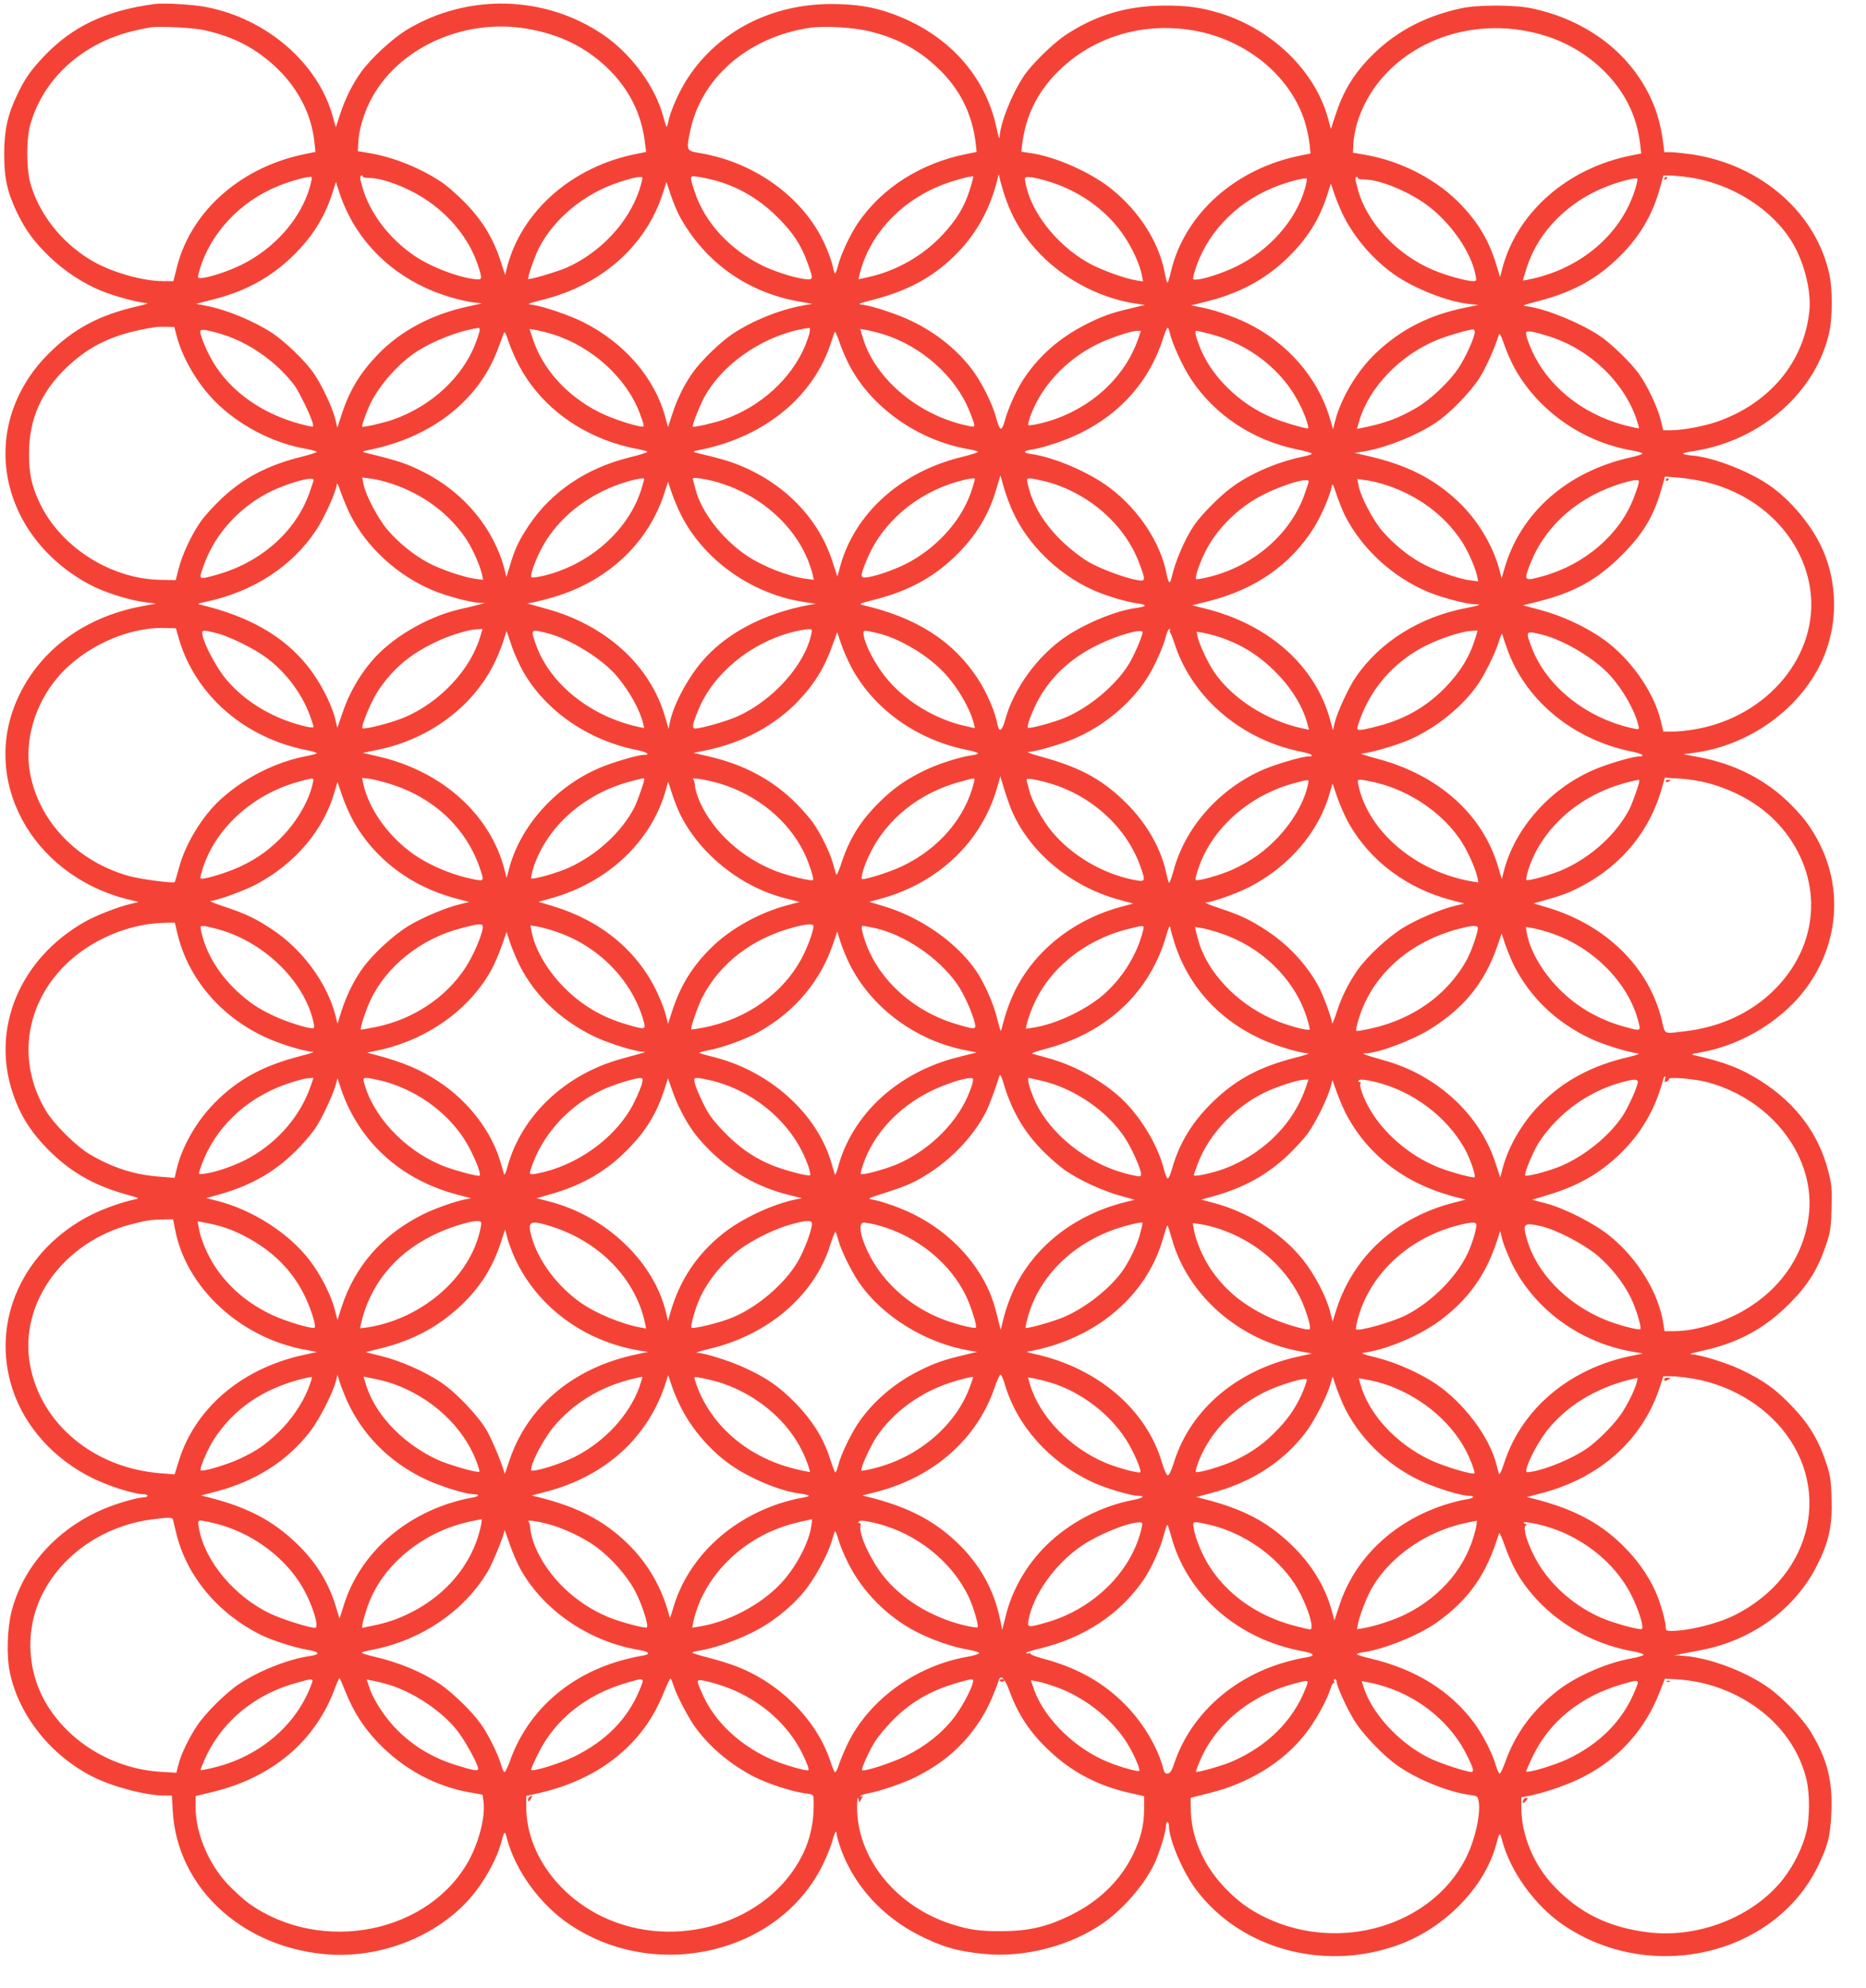 <?xml version="1.0" standalone="no"?>
<!DOCTYPE svg PUBLIC "-//W3C//DTD SVG 20010904//EN"
 "http://www.w3.org/TR/2001/REC-SVG-20010904/DTD/svg10.dtd">
<svg version="1.0" xmlns="http://www.w3.org/2000/svg"
 width="1202pt" height="1280pt" viewBox="0 0 1202 1280"
 preserveAspectRatio="xMidYMid meet">
<g transform="translate(0,1280) scale(0.1,-0.1)"
fill="#f44336" stroke="none">
<path d="M995 12774 c-314 -42 -529 -144 -712 -337 -86 -91 -123 -143 -173
-249 -62 -129 -83 -229 -83 -383 0 -153 20 -242 83 -374 55 -114 111 -190 212
-287 92 -88 211 -167 327 -215 82 -34 246 -79 295 -80 18 0 -3 -8 -54 -20
-251 -56 -423 -149 -585 -314 -278 -283 -347 -675 -180 -1020 99 -205 280
-379 499 -481 91 -41 230 -82 316 -92 l65 -8 -91 -17 c-364 -68 -650 -276
-793 -578 -254 -532 76 -1149 698 -1308 l74 -18 -54 -13 c-74 -17 -221 -74
-288 -112 -422 -237 -612 -688 -467 -1111 47 -138 114 -244 221 -353 142 -145
295 -234 501 -292 95 -26 96 -27 58 -35 -71 -14 -198 -59 -274 -97 -443 -223
-653 -687 -509 -1125 80 -242 267 -449 514 -571 106 -52 270 -104 328 -104 15
0 27 -4 27 -10 0 -5 -10 -10 -23 -10 -40 0 -171 -38 -257 -74 -303 -128 -522
-372 -596 -662 -28 -113 -33 -286 -10 -394 59 -276 264 -533 534 -669 129 -65
343 -121 462 -121 l47 0 6 -102 c28 -482 432 -864 969 -918 378 -38 774 127
988 411 70 94 131 209 155 295 25 92 26 92 41 36 54 -205 213 -424 402 -551
557 -376 1352 -189 1632 384 27 55 54 123 61 150 14 58 29 81 29 44 1 -13 15
-63 33 -110 87 -227 264 -419 495 -537 150 -76 252 -106 426 -122 259 -25 560
55 769 204 127 91 252 235 320 371 32 65 77 208 77 246 0 16 5 29 10 29 6 0
10 -12 10 -26 0 -88 91 -301 178 -414 298 -392 857 -532 1339 -336 279 114
516 365 588 622 25 92 26 92 41 36 52 -199 208 -416 388 -541 561 -387 1364
-205 1646 374 65 134 81 195 87 351 8 199 -26 335 -128 506 -53 91 -187 231
-285 298 -157 109 -401 196 -563 201 l-36 1 40 9 c22 4 85 16 140 27 325 64
598 264 739 543 78 154 100 257 94 437 -4 124 -8 146 -40 240 -49 142 -115
247 -223 357 -104 107 -177 158 -320 227 -96 45 -263 97 -324 99 -14 0 12 9
59 19 242 51 415 144 580 310 113 114 178 216 228 362 33 96 36 113 40 248 3
130 1 155 -22 243 -62 240 -210 436 -436 579 -131 82 -231 120 -425 164 -26 6
-20 8 42 19 277 49 550 222 700 445 186 275 209 611 63 900 -51 99 -95 160
-182 248 -158 160 -363 265 -598 308 l-95 18 85 12 c372 55 707 316 830 646
77 209 72 443 -14 648 -68 160 -209 331 -355 430 -133 89 -347 172 -480 186
-91 9 -91 16 -1 30 434 66 793 383 875 773 19 92 19 269 0 360 -84 398 -438
709 -885 777 -52 7 -114 14 -137 14 l-42 0 -6 48 c-21 172 -67 298 -156 432
-150 224 -397 384 -691 446 -112 24 -352 24 -459 0 -241 -53 -433 -158 -590
-322 -107 -112 -170 -220 -219 -372 l-27 -82 -18 66 c-82 304 -356 572 -690
677 -126 39 -218 52 -370 51 -239 -2 -437 -62 -630 -189 -85 -57 -218 -187
-271 -266 -79 -119 -153 -307 -155 -394 0 -16 -9 9 -19 58 -72 343 -317 611
-677 740 -119 43 -233 61 -388 61 -384 0 -723 -173 -921 -471 -56 -83 -116
-217 -129 -286 -4 -21 -9 -36 -12 -33 -2 2 -11 30 -20 63 -50 193 -207 407
-389 530 -373 253 -866 267 -1257 35 -94 -55 -240 -190 -301 -276 -58 -81
-103 -173 -136 -274 l-27 -82 -18 65 c-94 347 -426 635 -819 710 -81 16 -275
27 -331 19z m320 -168 c189 -41 335 -117 469 -245 138 -133 222 -298 241 -473
l7 -66 -58 -12 c-418 -81 -744 -367 -835 -732 l-22 -88 -66 0 c-135 0 -341 60
-465 135 -195 117 -340 305 -393 505 -23 90 -23 273 0 360 80 297 331 528 658
609 46 11 100 22 119 25 66 8 275 -2 345 -18z m2081 9 c208 -36 372 -116 513
-249 142 -136 224 -297 246 -488 l7 -56 -58 -12 c-416 -80 -744 -368 -838
-731 l-12 -50 -33 101 c-47 141 -117 254 -226 366 -49 50 -117 109 -150 131
-136 91 -307 160 -464 187 l-76 13 3 59 c3 71 33 176 74 259 171 342 600 541
1014 470z m2215 -19 c171 -43 307 -117 428 -232 142 -133 224 -296 246 -486
l6 -56 -58 -12 c-296 -57 -550 -217 -705 -444 -50 -72 -111 -203 -129 -273 -7
-29 -16 -53 -20 -53 -3 0 -9 17 -13 38 -3 20 -21 73 -39 117 -127 314 -448
557 -816 619 -90 15 -91 16 -66 139 70 343 368 604 763 667 99 16 295 4 403
-24z m2045 13 c351 -49 651 -285 748 -589 13 -41 27 -105 31 -142 l7 -66 -58
-12 c-423 -82 -753 -376 -841 -747 -9 -40 -19 -73 -23 -73 -3 0 -11 30 -18 67
-37 194 -163 392 -342 536 -137 110 -366 211 -531 233 l-50 7 6 51 c22 174 91
319 212 447 218 228 532 334 859 288z m2149 -4 c202 -33 373 -116 514 -249
143 -137 224 -296 246 -483 l7 -61 -59 -12 c-415 -80 -743 -368 -837 -733
l-13 -51 -23 75 c-46 153 -111 266 -222 384 -154 165 -388 288 -627 329 l-76
13 3 59 c1 32 12 90 23 129 126 419 585 678 1064 600z m-3338 -1050 c54 -168
132 -292 259 -416 159 -154 382 -264 594 -294 l55 -8 -90 -22 c-132 -31 -189
-52 -295 -106 -170 -87 -305 -207 -402 -358 -47 -75 -97 -188 -118 -268 -6
-24 -16 -43 -23 -43 -7 0 -21 32 -31 73 -23 88 -95 231 -158 313 -94 122 -222
226 -373 301 -87 44 -252 100 -322 110 -43 6 -42 6 64 34 233 60 401 155 549
310 123 130 206 285 250 469 7 31 8 32 12 10 2 -14 15 -61 29 -105z m-4472 38
c-59 -203 -227 -393 -440 -498 -87 -43 -217 -85 -262 -85 -22 0 -22 0 -7 53
68 233 257 436 500 537 91 38 218 71 222 59 2 -5 -4 -34 -13 -66z m342 70 c-3
-5 18 -8 47 -9 60 -1 163 -33 261 -82 204 -101 365 -278 431 -472 34 -103 34
-104 -27 -96 -112 15 -277 80 -379 149 -161 109 -285 271 -334 436 -19 64 -20
81 -5 81 5 0 8 -3 6 -7z m1780 -90 c-71 -208 -248 -397 -464 -495 -59 -26
-243 -81 -251 -74 -6 6 42 145 68 196 97 192 295 355 520 428 95 31 144 40
148 27 1 -6 -8 -43 -21 -82z m467 71 c157 -38 300 -119 421 -239 102 -101 153
-177 196 -295 41 -112 40 -114 -22 -106 -69 9 -201 52 -274 89 -207 104 -365
276 -429 469 -35 104 -35 108 12 101 20 -2 63 -11 96 -19z m1663 -66 c-35
-110 -86 -194 -176 -290 -125 -134 -295 -231 -473 -271 l-68 -15 6 27 c65 273
289 503 584 599 70 23 143 41 149 36 2 -2 -8 -41 -22 -86z m4629 81 c274 -38
538 -203 668 -418 78 -128 125 -316 111 -445 -35 -330 -259 -596 -600 -713
-84 -28 -218 -53 -289 -53 l-52 0 -17 69 c-23 86 -84 216 -141 296 -53 73
-181 197 -256 246 -125 82 -340 170 -457 186 -43 6 -42 6 64 34 238 61 403
156 556 319 111 117 186 251 229 407 l23 83 42 0 c23 0 77 -5 119 -11z m-4146
-20 c214 -59 401 -191 514 -363 55 -83 99 -182 112 -250 l7 -38 -44 7 c-75 12
-234 70 -311 114 -203 116 -369 327 -402 514 -7 36 -6 37 21 37 16 0 62 -9
103 -21z m1675 -56 c-59 -203 -227 -393 -440 -498 -87 -43 -217 -85 -262 -85
-22 0 -22 0 -7 53 68 233 257 436 500 537 91 38 218 71 222 59 2 -5 -4 -34
-13 -66z m342 70 c-3 -5 18 -8 47 -9 94 -1 271 -73 391 -159 156 -112 292
-306 320 -457 7 -36 6 -38 -17 -38 -40 0 -171 36 -252 70 -238 99 -435 310
-491 527 -18 68 -18 73 -4 73 5 0 8 -3 6 -7z m1780 -90 c-93 -275 -341 -486
-654 -557 -35 -8 -63 -13 -63 -11 0 2 9 34 21 71 85 277 327 493 644 574 52
13 71 15 73 6 1 -7 -8 -44 -21 -83z m-8282 -145 c130 -257 366 -447 659 -532
49 -15 114 -29 145 -33 l56 -6 -85 -19 c-239 -51 -438 -157 -587 -311 -114
-119 -182 -231 -232 -385 l-28 -85 -13 54 c-17 73 -90 227 -144 303 -54 76
-181 198 -261 251 -121 79 -296 152 -431 177 l-61 12 106 27 c208 52 369 139
512 276 127 122 208 249 260 410 l23 72 22 -69 c12 -38 38 -102 59 -142z
m2137 -18 c165 -294 439 -487 776 -543 l75 -13 -67 -12 c-149 -28 -317 -96
-446 -181 -75 -49 -203 -173 -255 -246 -57 -80 -103 -172 -135 -273 l-27 -82
-18 66 c-68 252 -264 478 -530 611 -88 44 -252 100 -322 110 -43 6 -42 6 66
34 378 95 663 348 771 686 l23 71 29 -87 c16 -47 43 -111 60 -141z m4275 5
c71 -140 190 -278 324 -372 129 -91 343 -175 483 -190 l59 -6 -86 -18 c-229
-46 -414 -140 -574 -292 -121 -115 -226 -291 -264 -442 l-12 -49 -17 59 c-77
271 -278 502 -545 629 -86 41 -210 83 -291 98 l-61 12 107 27 c205 52 369 140
509 274 129 124 210 251 261 412 l23 71 24 -71 c14 -40 40 -103 60 -142z
m-7520 -764 c36 -142 133 -309 246 -423 151 -154 376 -272 590 -308 37 -7 67
-15 67 -19 0 -4 -46 -19 -102 -33 -213 -53 -368 -134 -510 -267 -49 -46 -109
-112 -133 -146 -59 -82 -120 -213 -144 -305 l-19 -75 -98 2 c-325 5 -653 217
-784 507 -48 105 -63 180 -63 306 0 220 77 397 244 556 154 146 310 217 569
258 14 2 47 3 74 2 l49 -1 14 -54z m1953 34 c0 -8 -11 -44 -25 -81 -83 -221
-287 -410 -535 -496 -59 -21 -191 -51 -197 -45 -5 6 32 108 57 157 58 114 173
244 280 317 112 76 282 143 413 162 4 1 7 -6 7 -14z m2125 -17 c-4 -18 -17
-55 -28 -83 -91 -215 -288 -394 -527 -477 -59 -21 -191 -51 -197 -45 -6 6 33
109 65 173 117 232 404 426 685 463 5 1 5 -14 2 -31z m2320 0 c16 -71 84 -219
137 -299 156 -235 404 -397 691 -454 48 -10 87 -21 87 -26 0 -4 -26 -13 -57
-19 -166 -34 -342 -110 -462 -200 -76 -56 -193 -175 -238 -240 -61 -90 -124
-236 -147 -342 -10 -43 -20 -33 -32 30 -39 199 -179 411 -366 552 -133 100
-356 196 -505 217 -53 7 -55 19 -5 27 84 13 222 59 318 106 263 128 448 338
535 608 12 39 26 72 30 72 4 0 11 -15 14 -32z m-6105 -10 c175 -53 353 -179
466 -328 30 -40 108 -201 118 -243 6 -26 5 -27 -21 -21 -264 57 -481 197 -607
391 -45 69 -96 186 -96 219 0 18 37 13 140 -18z m2130 0 c250 -77 475 -280
560 -506 35 -95 35 -93 -2 -86 -72 14 -197 58 -268 95 -200 104 -351 270 -415
459 l-24 72 42 -7 c23 -4 71 -16 107 -27z m2130 0 c246 -76 467 -273 555 -495
41 -104 41 -104 3 -97 -319 61 -607 297 -689 566 l-18 60 42 -7 c23 -4 71 -16
107 -27z m3810 15 c-1 -35 -58 -162 -104 -231 -58 -88 -181 -205 -271 -257
-116 -68 -204 -100 -352 -130 l-32 -6 15 53 c65 218 268 426 507 522 65 26
197 64 225 65 6 1 12 -7 12 -16z m-6157 -216 c123 -232 337 -407 605 -497 48
-16 117 -34 155 -40 37 -7 67 -15 67 -19 0 -4 -50 -20 -112 -35 -281 -69 -507
-222 -653 -441 -62 -93 -89 -150 -120 -255 l-23 -75 -11 45 c-67 264 -261 499
-521 630 -110 56 -168 75 -375 125 -27 7 -24 9 35 21 393 82 691 316 814 639
19 50 37 99 41 110 5 15 13 0 31 -55 14 -41 44 -110 67 -153z m2128 2 c142
-272 441 -483 763 -540 36 -6 66 -14 66 -18 0 -4 -50 -20 -112 -35 -388 -96
-683 -363 -776 -702 l-18 -66 -33 101 c-93 284 -321 512 -627 627 -54 20 -102
34 -249 69 -27 7 -24 9 35 21 413 86 724 345 835 694 10 30 20 59 22 63 3 5
16 -24 30 -65 13 -40 42 -107 64 -149z m1860 168 c-89 -258 -323 -464 -613
-539 -48 -12 -90 -19 -94 -15 -4 4 5 38 20 76 71 181 226 346 416 441 76 39
223 89 262 90 l27 0 -18 -53z m461 34 c256 -66 471 -234 581 -456 33 -65 60
-145 53 -152 -6 -7 -159 38 -231 68 -213 88 -398 271 -470 464 -26 69 -31 95
-17 95 5 0 43 -9 84 -19z m2178 -14 c262 -79 487 -290 571 -534 10 -31 18 -58
16 -60 -2 -2 -38 6 -80 16 -237 61 -432 196 -555 384 -45 69 -92 178 -92 214
0 17 41 11 140 -20z m-216 -203 c151 -276 440 -480 759 -534 37 -7 67 -16 67
-20 0 -4 -35 -16 -77 -25 -409 -91 -711 -358 -813 -719 l-17 -59 -17 64 c-43
154 -140 313 -261 428 -159 151 -335 239 -590 297 l-80 18 50 8 c145 22 348
102 477 189 90 61 217 191 277 284 42 66 97 187 126 280 4 14 14 -3 34 -62 15
-44 45 -112 65 -149z m-3229 -930 c96 -210 287 -397 508 -499 84 -39 217 -79
295 -90 64 -8 60 -20 -9 -29 -127 -17 -319 -95 -451 -183 -182 -122 -338 -335
-393 -537 -20 -73 -39 -85 -50 -29 -14 78 -68 204 -125 291 -158 244 -398 398
-745 477 -26 6 -13 11 81 35 210 53 372 140 513 275 136 131 221 269 271 443
l24 82 23 -81 c13 -45 39 -115 58 -155z m-3999 181 c198 -67 360 -186 472
-348 42 -60 94 -176 107 -236 l7 -34 -53 7 c-72 10 -218 59 -299 102 -89 46
-193 130 -263 212 -62 73 -140 220 -155 293 l-9 45 59 -8 c33 -4 93 -19 134
-33z m2132 -1 c251 -83 457 -269 547 -491 12 -32 26 -73 30 -92 l7 -34 -52 7
c-113 15 -277 80 -380 149 -158 107 -292 280 -330 427 -6 25 -13 52 -16 61 -4
14 3 15 56 7 34 -4 96 -19 138 -34z m6341 10 c355 -90 616 -363 662 -690 58
-417 -271 -817 -740 -899 -46 -8 -111 -15 -145 -15 l-61 0 -18 73 c-42 170
-170 362 -327 490 -112 90 -281 174 -440 218 l-119 32 107 27 c228 58 375 141
532 299 139 140 204 251 256 435 l19 68 90 -7 c49 -4 132 -18 184 -31z m-8979
16 c0 -5 -13 -45 -29 -89 -92 -252 -320 -448 -608 -525 -105 -28 -103 -29 -74
55 77 226 261 417 491 510 117 47 220 70 220 49z m2130 7 c0 -2 -7 -28 -16
-58 -80 -268 -332 -494 -633 -566 -39 -9 -74 -13 -78 -9 -13 13 39 146 89 227
113 183 305 323 533 390 55 16 105 24 105 16z m2130 0 c0 -2 -7 -28 -16 -58
-56 -187 -202 -362 -399 -474 -77 -43 -201 -89 -274 -101 -52 -8 -53 1 -8 111
97 238 317 428 584 504 62 18 113 26 113 18z m453 -16 c277 -71 516 -280 607
-531 41 -109 40 -113 -12 -105 -75 12 -234 70 -314 116 -43 24 -115 80 -162
124 -123 115 -201 243 -231 376 -8 36 -7 39 13 39 13 0 57 -9 99 -19z m2203
-26 c198 -67 360 -186 472 -348 42 -60 94 -176 107 -236 l7 -34 -53 7 c-79 10
-237 67 -321 115 -89 51 -175 123 -246 205 -58 68 -136 216 -150 287 l-9 45
59 -8 c33 -4 93 -19 134 -33z m-506 25 c0 -5 -13 -45 -29 -89 -91 -250 -323
-451 -603 -523 -48 -12 -90 -20 -93 -16 -10 9 21 100 60 178 66 132 189 260
326 340 128 75 339 144 339 110z m2124 -17 c-4 -16 -18 -57 -32 -93 -90 -232
-315 -425 -582 -499 -125 -35 -127 -33 -80 86 98 245 315 432 595 514 33 10
70 18 83 18 19 1 22 -3 16 -26z m-8298 -196 c105 -210 305 -393 533 -488 85
-36 246 -79 300 -80 l36 -1 -30 -8 c-16 -5 -79 -20 -140 -34 -210 -50 -438
-186 -564 -336 -81 -97 -142 -205 -181 -319 l-37 -107 -16 66 c-26 98 -99 236
-175 331 -154 193 -376 320 -687 395 -27 6 -25 8 33 20 302 64 553 227 707
459 55 82 134 258 135 300 0 11 12 -13 25 -53 14 -40 41 -105 61 -145z m2131
-2 c150 -296 466 -517 808 -563 l60 -9 -40 -7 c-298 -55 -546 -187 -700 -373
-95 -115 -180 -279 -201 -388 l-7 -39 -23 79 c-95 331 -381 591 -766 696
l-122 34 45 8 c24 5 82 20 129 34 346 103 608 349 710 670 l23 71 24 -71 c14
-40 40 -103 60 -142z m4277 -5 c109 -214 308 -396 535 -491 87 -36 248 -79
299 -79 53 0 35 -8 -56 -25 -297 -57 -556 -219 -711 -448 -44 -65 -116 -220
-132 -285 l-13 -53 -18 67 c-95 347 -394 613 -801 715 l-88 22 108 27 c300 76
529 236 676 472 47 75 102 201 114 260 6 30 8 28 33 -48 15 -43 39 -104 54
-134z m-7514 -785 c105 -367 422 -646 828 -725 34 -7 62 -15 62 -19 0 -4 -30
-12 -67 -19 -195 -37 -397 -138 -550 -277 -119 -107 -232 -292 -272 -449 -12
-44 -23 -82 -26 -85 -10 -9 -218 18 -294 39 -333 93 -581 351 -638 665 -37
205 30 438 176 611 163 194 446 326 685 321 l79 -2 17 -60z m1944 8 c-62 -212
-257 -422 -485 -520 -77 -34 -263 -82 -274 -71 -11 11 54 168 97 235 94 144
207 240 371 318 98 47 218 83 274 84 l31 1 -14 -47z m2133 19 c-40 -199 -245
-430 -476 -534 -64 -30 -234 -78 -272 -78 -24 0 -20 24 20 121 96 232 332 428
603 499 40 10 86 19 102 19 26 1 28 -1 23 -27z m2310 21 c-4 -3 -3 -11 2 -17
4 -6 16 -36 26 -66 111 -351 434 -626 823 -701 60 -11 84 -29 40 -29 -39 0
-199 -47 -284 -82 -285 -121 -511 -373 -585 -656 -13 -45 -25 -79 -29 -75 -4
4 -12 35 -19 68 -31 145 -118 302 -238 426 -157 162 -303 245 -558 315 -68 18
-107 33 -90 33 43 1 199 46 284 81 193 79 370 225 480 394 47 74 104 200 122
272 6 24 16 44 22 44 6 0 7 -3 4 -7z m-6143 -19 c85 -21 248 -102 327 -162
124 -94 225 -230 275 -368 13 -36 24 -69 24 -73 0 -5 -19 -5 -42 0 -203 44
-397 157 -519 303 -61 71 -142 222 -154 284 -8 38 -2 39 89 16z m1975 -246
c147 -257 422 -446 739 -508 61 -12 84 -30 40 -30 -39 0 -199 -47 -284 -83
-286 -121 -516 -378 -587 -658 l-14 -52 -12 49 c-90 358 -401 639 -815 734
l-99 23 93 19 c342 69 631 289 765 581 18 40 41 97 50 128 l18 57 32 -93 c17
-52 51 -126 74 -167z m155 246 c149 -37 358 -167 452 -280 83 -100 146 -215
168 -306 l6 -26 -58 13 c-302 72 -557 282 -642 531 -33 94 -31 95 74 68z
m2125 1 c136 -32 308 -131 417 -240 93 -92 183 -243 208 -347 l6 -26 -63 14
c-200 45 -395 166 -517 320 -63 80 -124 195 -135 257 -8 43 -8 43 84 22z
m1711 5 c0 -23 -53 -148 -87 -203 -82 -136 -252 -279 -411 -347 -71 -30 -232
-74 -241 -65 -8 9 21 90 60 166 82 158 215 283 394 369 127 62 285 106 285 80z
m2144 -37 c-37 -122 -98 -221 -200 -325 -121 -122 -259 -200 -433 -244 -120
-31 -134 -31 -126 -1 64 210 199 382 391 494 103 61 273 120 351 122 l31 1
-14 -47z m-4021 -187 c145 -272 425 -472 755 -536 34 -7 62 -16 62 -20 0 -4
-19 -10 -42 -13 -75 -10 -218 -56 -302 -97 -120 -58 -201 -115 -292 -205 -122
-121 -193 -235 -245 -395 -15 -47 -30 -78 -33 -70 -2 8 -12 42 -21 74 -20 71
-80 192 -129 261 -20 28 -68 83 -108 123 -149 150 -335 250 -562 302 l-99 23
84 17 c236 49 442 160 595 321 102 108 168 216 219 362 l28 77 24 -72 c13 -40
43 -108 66 -152z m2371 193 c149 -50 259 -120 371 -234 101 -104 172 -222 200
-337 l7 -26 -44 9 c-229 50 -448 190 -567 362 -39 58 -97 180 -106 226 l-7 34
42 -7 c23 -4 70 -16 104 -27z m1862 -97 c124 -324 429 -569 802 -642 61 -12
84 -30 40 -30 -39 0 -199 -47 -284 -83 -286 -120 -516 -378 -587 -656 l-13
-51 -23 77 c-99 339 -383 593 -778 698 -70 18 -116 34 -102 34 52 2 221 51
309 89 163 72 323 198 426 336 51 68 123 212 151 301 10 34 19 51 21 40 2 -11
19 -62 38 -113z m218 112 c143 -36 341 -155 438 -263 84 -93 160 -227 182
-322 6 -27 6 -27 -37 -18 -301 66 -558 272 -652 524 -40 104 -38 106 69 79z
m-3425 -1113 c113 -281 385 -510 709 -596 l82 -22 -78 -21 c-306 -82 -560
-284 -687 -547 -24 -49 -53 -126 -64 -169 -12 -44 -22 -81 -24 -83 -2 -2 -13
36 -25 84 -23 94 -81 223 -133 301 -126 184 -358 347 -597 418 l-93 28 78 21
c367 101 645 366 744 708 l23 79 22 -74 c12 -40 32 -97 43 -127z m-4494 157
c-22 -104 -92 -230 -183 -329 -83 -89 -165 -151 -276 -204 -88 -43 -252 -92
-264 -80 -4 3 5 38 18 76 88 259 330 472 623 549 93 25 90 25 82 -12z m498 -5
c282 -88 489 -283 578 -542 27 -78 26 -83 -18 -76 -151 26 -320 97 -433 183
-150 114 -264 279 -299 432 l-9 42 50 -6 c27 -4 87 -19 131 -33z m1637 29 c0
-17 -43 -138 -62 -177 -80 -158 -240 -307 -421 -390 -74 -34 -235 -80 -245
-70 -3 3 3 31 12 63 84 266 327 483 630 562 84 22 86 23 86 12z m495 -29 c236
-74 432 -235 533 -439 31 -62 67 -172 59 -180 -9 -9 -162 28 -237 57 -219 84
-403 251 -491 444 -16 36 -31 83 -32 103 -1 20 -6 41 -12 45 -18 15 99 -5 180
-30z m1629 10 c-56 -228 -224 -425 -459 -538 -72 -35 -225 -85 -260 -85 -14 0
7 76 41 148 109 236 325 410 599 482 90 24 86 25 79 -7z m481 -4 c275 -78 504
-287 592 -540 34 -97 33 -99 -52 -82 -198 41 -394 158 -520 310 -61 74 -127
194 -145 263 -6 25 -13 53 -16 62 -4 14 1 16 33 12 21 -3 70 -14 108 -25z
m4260 -4 c209 -60 373 -167 489 -318 241 -316 212 -723 -73 -1008 -150 -150
-351 -243 -583 -269 -133 -16 -122 -21 -142 67 -81 343 -357 616 -737 730
l-90 27 78 22 c111 31 157 49 243 95 253 136 431 357 506 628 l18 64 101 -6
c62 -4 134 -16 190 -32z m-2590 -7 c-23 -109 -93 -232 -193 -339 -82 -87 -172
-152 -287 -205 -77 -36 -233 -80 -243 -69 -4 3 5 38 18 76 88 259 330 472 624
549 92 24 89 25 81 -12z m444 12 c218 -53 431 -200 545 -378 44 -68 91 -176
103 -232 l6 -31 -39 6 c-361 61 -666 317 -733 616 -8 36 -7 39 13 39 11 0 59
-9 105 -20z m1691 12 c0 -17 -43 -138 -62 -177 -80 -158 -240 -307 -421 -390
-74 -34 -235 -80 -245 -70 -3 3 3 31 12 63 84 266 326 483 631 563 82 21 85
22 85 11z m-8281 -264 c139 -243 374 -418 660 -493 l84 -22 -54 -13 c-93 -21
-251 -88 -339 -142 -97 -59 -233 -185 -295 -273 -58 -81 -103 -174 -135 -273
l-26 -83 -13 53 c-54 209 -212 424 -406 553 -109 72 -169 101 -304 146 -64 21
-106 38 -95 39 39 0 223 68 301 110 247 133 429 349 498 592 l19 64 31 -92
c18 -51 51 -125 74 -166z m2106 42 c130 -255 392 -462 673 -533 l93 -24 -83
-22 c-177 -47 -364 -151 -487 -273 -121 -119 -199 -245 -251 -407 l-27 -83
-13 53 c-7 30 -32 96 -56 148 -126 269 -362 464 -675 558 l-90 27 78 22 c371
102 655 372 744 707 l13 45 26 -81 c15 -45 39 -107 55 -137z m4304 -52 c139
-243 374 -418 660 -493 l84 -22 -54 -13 c-93 -21 -251 -88 -339 -142 -97 -59
-233 -185 -295 -273 -57 -81 -103 -173 -136 -275 -15 -47 -28 -77 -28 -68 -2
32 -60 190 -92 246 -77 137 -191 259 -324 347 -109 72 -169 101 -304 146 -64
21 -106 38 -94 39 39 0 204 59 286 102 252 131 442 353 512 600 l19 64 31 -92
c18 -51 51 -125 74 -166z m-7546 -709 c68 -283 270 -525 552 -660 99 -48 262
-98 320 -100 17 0 -19 -13 -80 -28 -239 -61 -403 -150 -553 -302 -116 -117
-211 -283 -244 -426 l-13 -56 -90 7 c-161 11 -301 54 -451 141 -92 53 -239
199 -292 290 -181 308 -132 672 125 929 166 166 415 272 649 275 l60 1 17 -71z
m1967 44 c0 -44 -62 -189 -113 -265 -128 -193 -337 -331 -576 -380 -51 -10
-95 -18 -96 -16 -7 8 30 122 61 188 104 221 327 398 584 464 116 31 140 32
140 9z m2130 4 c0 -31 -35 -127 -71 -197 -120 -233 -358 -402 -638 -456 -41
-8 -76 -13 -78 -11 -7 7 40 143 69 202 112 222 324 385 591 455 87 23 127 25
127 7z m2327 -112 c87 -268 274 -479 538 -606 99 -48 262 -98 320 -100 17 0
-19 -13 -80 -28 -227 -58 -377 -137 -522 -275 -139 -132 -225 -271 -273 -440
-9 -33 -21 -61 -27 -63 -6 -2 -18 27 -27 64 -40 160 -165 360 -295 471 -129
111 -297 200 -461 243 -41 11 -82 23 -90 25 -8 3 26 16 76 29 398 101 680 363
786 730 15 54 24 72 26 55 2 -14 15 -61 29 -105z m-6175 96 c300 -77 566 -332
627 -600 8 -35 7 -41 -8 -41 -35 0 -170 43 -248 80 -102 48 -161 88 -242 164
-119 114 -196 245 -226 384 -8 39 -6 39 97 13z m2195 -21 c267 -90 483 -310
557 -567 18 -64 18 -65 -108 -28 -166 48 -304 132 -421 257 -98 104 -171 234
-191 342 l-7 38 44 -7 c24 -4 81 -19 126 -35z m2044 26 c192 -41 412 -189 532
-358 39 -54 89 -161 111 -235 18 -64 18 -65 -108 -28 -280 81 -508 287 -593
535 -23 68 -28 100 -15 100 4 0 37 -7 73 -14z m1733 -13 c-37 -157 -137 -316
-262 -422 -118 -99 -307 -186 -446 -207 l-48 -7 7 34 c4 19 20 66 36 104 99
240 327 429 604 501 117 30 117 30 109 -3z m2156 13 c0 -30 -43 -154 -72 -206
-135 -242 -378 -404 -680 -454 -34 -6 -36 -5 -31 16 68 307 314 546 656 637
88 24 127 26 127 7z m-1653 -36 c259 -87 467 -290 547 -530 15 -45 25 -85 22
-88 -9 -9 -115 18 -196 49 -240 92 -443 289 -513 499 -8 25 -18 60 -22 79 l-7
33 43 -7 c24 -4 81 -19 126 -35z m2129 1 c268 -91 493 -319 557 -565 18 -67
19 -66 -93 -35 -170 47 -320 137 -436 262 -99 107 -170 234 -189 340 l-6 39
43 -7 c24 -4 79 -19 124 -34z m-6650 -204 c99 -198 270 -359 488 -463 88 -41
253 -93 306 -95 28 -1 30 0 -135 -45 -368 -101 -651 -371 -739 -706 -8 -29
-16 -46 -19 -38 -2 8 -12 42 -22 75 -57 199 -207 396 -400 522 -118 78 -231
126 -415 174 l-45 12 80 17 c309 68 579 261 719 514 19 34 49 103 67 154 l32
92 23 -70 c14 -39 40 -103 60 -143z m2128 3 c141 -277 418 -484 734 -549 l83
-17 -112 -28 c-395 -97 -691 -369 -783 -718 -8 -29 -16 -46 -19 -38 -2 8 -12
42 -22 75 -92 315 -395 588 -755 679 -49 12 -92 25 -95 28 -3 2 25 10 61 17
88 16 239 71 319 116 237 132 403 331 485 579 l23 69 22 -70 c12 -38 39 -102
59 -143z m4277 -3 c105 -208 272 -368 493 -473 81 -38 234 -86 306 -96 16 -2
-4 -10 -55 -22 -240 -55 -422 -153 -576 -308 -114 -116 -205 -272 -242 -418
l-13 -51 -33 100 c-102 310 -379 563 -721 656 -52 15 -104 30 -115 35 -18 8
-18 9 5 9 83 3 300 84 415 157 214 133 348 299 426 522 l32 92 23 -70 c14 -39
38 -99 55 -133z m-3282 -776 c51 -168 133 -306 255 -427 44 -44 109 -100 144
-123 92 -62 234 -127 344 -158 l97 -27 -67 -17 c-326 -83 -583 -287 -713 -564
-22 -47 -50 -125 -62 -172 l-21 -85 -22 88 c-30 123 -64 202 -129 300 -98 147
-239 270 -405 354 -81 41 -201 84 -265 96 -40 7 -39 8 75 44 149 48 195 69
295 134 150 98 284 244 358 391 20 40 64 160 83 223 6 22 12 13 33 -57z m4256
39 c-5 -15 -3 -18 9 -14 9 3 16 11 16 17 0 16 175 1 259 -23 416 -118 693
-492 641 -867 -31 -231 -161 -433 -367 -569 -144 -97 -349 -164 -499 -164
l-62 0 -7 47 c-30 199 -167 423 -348 568 -101 81 -289 176 -410 208 l-88 23
109 33 c185 56 322 134 450 255 143 136 234 291 288 494 2 6 6 12 9 12 4 0 4
-9 0 -20z m-8724 -43 c-65 -188 -205 -353 -389 -458 -80 -46 -209 -93 -286
-104 -47 -7 -48 -7 -41 16 73 237 254 432 498 536 78 32 174 61 209 62 l27 1
-18 -53z m251 -150 c137 -274 380 -465 693 -548 l89 -23 -39 -8 c-70 -14 -198
-60 -270 -96 -260 -129 -439 -333 -525 -598 l-26 -82 -18 68 c-23 92 -91 224
-162 317 -133 173 -364 322 -592 381 l-74 19 84 23 c217 61 372 153 519 306
36 38 80 91 98 117 42 61 116 218 132 278 l13 47 23 -70 c13 -38 37 -97 55
-131z m211 184 c211 -55 406 -191 523 -368 58 -87 123 -243 101 -243 -32 0
-186 43 -248 70 -239 101 -441 319 -495 535 -5 22 -3 25 18 25 14 0 59 -9 101
-19z m1673 -13 c-3 -18 -26 -75 -51 -125 -102 -207 -332 -385 -576 -447 -90
-22 -102 -21 -93 7 70 227 246 422 472 524 68 31 197 71 231 72 21 1 23 -2 17
-31z m246 -171 c51 -103 97 -168 172 -245 150 -155 327 -257 536 -307 l75 -19
-40 -8 c-153 -32 -349 -124 -472 -223 -164 -132 -274 -296 -333 -500 l-17 -60
-13 55 c-77 325 -382 617 -745 713 l-88 23 84 24 c217 61 377 156 520 308 107
112 173 224 219 369 l23 71 24 -69 c13 -39 37 -98 55 -132z m211 184 c245 -63
463 -235 572 -451 36 -71 61 -147 53 -156 -10 -10 -182 36 -259 70 -114 49
-207 116 -301 215 -67 70 -95 108 -131 183 -25 51 -48 108 -52 126 -6 29 -4
32 18 32 13 0 58 -9 100 -19z m1672 -13 c-4 -18 -20 -61 -35 -94 -82 -181
-257 -347 -455 -431 -73 -31 -221 -71 -230 -61 -3 2 4 30 15 62 67 196 225
367 435 471 88 43 207 83 253 84 21 1 23 -2 17 -31z m450 13 c211 -51 421
-197 533 -369 44 -68 102 -199 102 -230 0 -19 -2 -20 -67 -5 -274 61 -534 269
-627 500 -28 69 -41 123 -29 123 4 0 44 -9 88 -19z m1696 -44 c-77 -222 -251
-403 -486 -506 -81 -36 -235 -72 -235 -56 0 2 11 35 25 72 76 202 259 388 468
476 87 36 182 65 219 66 l27 1 -18 -53z m254 -157 c136 -268 378 -457 694
-542 l82 -21 -73 -19 c-372 -94 -647 -343 -758 -684 l-26 -82 -17 67 c-26 98
-99 237 -175 332 -137 171 -354 308 -583 367 l-71 19 84 23 c190 54 338 135
470 259 49 46 109 112 134 146 50 71 127 227 145 296 l12 46 27 -76 c15 -42
40 -101 55 -131z m208 191 c232 -60 443 -219 559 -421 38 -66 80 -190 65 -190
-33 0 -181 42 -247 71 -159 67 -308 189 -400 326 -53 78 -94 177 -87 205 3 10
1 16 -4 12 -5 -3 -9 0 -9 5 0 16 38 13 123 -8z m1677 3 c0 -27 -61 -164 -99
-220 -86 -129 -245 -257 -396 -321 -75 -32 -221 -70 -230 -61 -10 10 53 161
91 218 122 182 310 320 519 379 88 25 115 26 115 5z m-9422 -950 c71 -376 424
-700 840 -774 l74 -14 -99 -22 c-389 -88 -685 -341 -790 -676 l-28 -90 -90 7
c-430 33 -773 318 -842 700 -71 393 215 790 652 903 96 25 120 29 205 31 l65
1 13 -66z m364 -3 c219 -92 375 -231 467 -416 42 -84 79 -200 68 -212 -13 -12
-182 38 -276 82 -157 75 -277 177 -366 311 -47 71 -90 172 -103 240 l-9 51 76
-14 c42 -8 106 -27 143 -42z m1608 42 c0 -10 -6 -41 -14 -70 -79 -295 -383
-548 -721 -599 l-46 -6 6 28 c55 246 214 445 451 565 97 50 240 97 297 98 19
1 27 -4 27 -16z m2130 -4 c0 -39 -51 -174 -92 -243 -87 -147 -270 -301 -434
-364 -83 -32 -240 -69 -250 -60 -8 8 23 121 51 183 51 117 154 243 264 324 84
62 230 133 331 160 101 27 130 27 130 0z m-1678 -15 c311 -98 544 -339 603
-623 l7 -34 -38 7 c-119 22 -280 88 -379 156 -152 105 -278 272 -321 428 -28
101 -12 110 128 66z m2156 -8 c247 -84 449 -268 535 -486 30 -78 50 -150 43
-157 -9 -10 -151 27 -232 61 -239 98 -425 290 -499 514 -10 30 -14 64 -11 79
7 24 10 25 52 18 24 -3 75 -17 112 -29z m1652 28 c0 -3 -7 -34 -16 -68 -18
-71 -72 -182 -119 -246 -83 -112 -236 -232 -374 -290 -57 -25 -214 -70 -243
-70 -4 0 2 32 13 71 76 275 312 497 621 584 86 24 118 29 118 19z m493 -35
c229 -77 413 -231 517 -433 38 -73 78 -201 67 -213 -14 -13 -186 39 -282 86
-160 79 -271 173 -361 308 -46 70 -89 171 -102 239 l-9 50 55 -8 c30 -5 82
-18 115 -29z m1657 24 c0 -31 -27 -120 -54 -178 -70 -154 -236 -320 -401 -403
-90 -45 -305 -105 -320 -90 -3 2 2 30 10 62 75 286 316 516 630 603 102 27
135 29 135 6z m420 -8 c97 -23 272 -114 359 -187 89 -75 169 -177 216 -273 35
-72 71 -192 61 -202 -9 -9 -146 27 -226 60 -250 103 -445 304 -506 524 -27 97
-18 104 96 78z m-2382 -78 c101 -365 434 -657 831 -728 l73 -13 -99 -22 c-389
-88 -684 -340 -790 -676 -19 -59 -32 -88 -42 -86 -7 2 -23 37 -35 78 -99 345
-417 616 -826 704 -36 8 -54 15 -40 15 14 1 66 12 115 25 378 102 663 367 757
704 13 45 25 82 28 82 3 0 15 -37 28 -83z m-4229 -133 c128 -273 378 -479 683
-563 40 -11 95 -23 123 -27 l50 -7 -100 -22 c-393 -89 -683 -338 -796 -685
-16 -47 -28 -83 -29 -80 -3 36 -79 220 -116 283 -57 96 -197 243 -293 307
-102 69 -261 139 -379 168 l-107 27 105 26 c205 52 368 140 512 277 122 116
201 241 254 402 l28 85 14 -55 c7 -30 31 -92 51 -136z m2080 126 c17 -65 79
-194 132 -273 150 -221 433 -396 719 -443 l45 -7 -90 -22 c-126 -30 -187 -51
-286 -101 -157 -78 -298 -199 -391 -337 -49 -72 -112 -205 -128 -269 -7 -27
-15 -48 -19 -48 -3 0 -19 41 -35 91 -41 129 -114 245 -221 355 -105 106 -178
158 -319 224 -97 46 -263 99 -316 101 -14 0 20 11 75 24 379 88 678 342 781
664 16 50 32 91 35 91 3 0 11 -22 18 -50z m4335 -145 c141 -296 435 -515 775
-576 l74 -13 -69 -14 c-401 -80 -712 -341 -825 -692 -15 -47 -30 -78 -33 -70
-3 8 -10 35 -16 60 -46 180 -209 397 -390 520 -100 68 -259 139 -380 169 -105
26 -109 29 -72 34 150 24 353 112 480 207 179 133 294 294 363 506 l23 69 13
-55 c8 -30 34 -95 57 -145z m-7497 -897 c100 -218 273 -391 498 -499 99 -47
264 -99 318 -99 46 0 30 -17 -24 -24 -28 -4 -92 -21 -142 -37 -325 -108 -571
-344 -668 -640 l-32 -100 -22 73 c-47 158 -129 290 -252 409 -156 150 -317
235 -573 300 l-45 11 91 24 c261 67 470 201 616 394 55 72 140 239 160 312
l12 47 16 -52 c9 -29 31 -82 47 -119z m2154 -48 c74 -143 196 -280 326 -368
128 -87 318 -164 438 -178 30 -4 55 -10 55 -14 0 -4 -23 -10 -51 -14 -28 -4
-92 -21 -142 -37 -340 -114 -595 -368 -683 -680 -10 -35 -19 -59 -20 -53 -46
186 -138 348 -275 480 -152 146 -316 231 -569 295 l-45 11 91 24 c387 100 664
354 775 710 l13 41 24 -71 c13 -39 41 -105 63 -146z m2082 157 c78 -266 286
-499 560 -627 86 -41 251 -90 300 -90 48 0 29 -15 -35 -27 -207 -40 -408 -145
-558 -292 -128 -126 -220 -286 -262 -456 l-22 -89 -13 64 c-39 195 -133 362
-282 503 -150 141 -314 225 -561 288 l-45 11 94 24 c368 96 645 341 757 669
16 47 33 85 39 85 5 0 18 -28 28 -63z m-4487 -27 c-39 -98 -111 -203 -192
-281 -85 -81 -140 -119 -246 -169 -82 -39 -244 -87 -255 -76 -10 10 45 138 86
201 126 193 311 321 556 385 39 10 72 16 74 14 2 -2 -8 -35 -23 -74z m544 32
c246 -86 450 -273 536 -493 15 -38 25 -71 22 -74 -10 -10 -205 46 -276 80
-228 108 -406 300 -460 498 l-10 34 67 -13 c36 -7 91 -21 121 -32z m1587 -26
c-65 -178 -225 -350 -414 -445 -68 -34 -186 -75 -247 -86 -38 -6 -38 -6 -32
22 14 59 87 191 143 258 126 150 294 253 496 305 40 10 73 17 75 15 1 -1 -8
-32 -21 -69z m543 26 c249 -87 452 -276 535 -497 14 -37 24 -69 22 -71 -2 -2
-48 7 -103 21 -313 79 -552 294 -638 571 -7 22 -6 22 61 9 37 -8 93 -22 123
-33z m1582 -35 c-93 -239 -326 -436 -600 -507 -46 -12 -87 -20 -92 -18 -13 4
51 149 96 217 105 157 279 286 474 349 66 22 143 41 148 36 2 -1 -10 -36 -26
-77z m2408 -95 c95 -208 275 -388 495 -493 99 -47 264 -99 318 -99 46 0 30
-17 -24 -24 -28 -4 -92 -21 -142 -37 -325 -108 -571 -344 -668 -641 l-33 -100
-18 65 c-42 153 -132 300 -260 422 -156 150 -312 231 -568 296 l-45 11 91 24
c261 67 470 201 616 394 55 72 140 239 159 312 l13 46 19 -56 c10 -31 32 -84
47 -120z m2226 167 c217 -30 421 -134 566 -287 371 -394 244 -983 -267 -1240
-113 -56 -297 -102 -411 -102 -29 0 -34 3 -34 23 0 31 -26 131 -52 197 -38
100 -111 212 -195 300 -157 166 -333 262 -603 331 l-45 11 91 24 c378 97 654
343 765 681 l24 73 42 0 c23 0 77 -5 119 -11z m-4106 -31 c190 -58 376 -198
483 -365 46 -71 103 -201 92 -211 -9 -9 -141 26 -221 59 -232 97 -426 297
-489 505 l-13 46 41 -7 c23 -4 71 -16 107 -27z m1630 -39 c-38 -97 -91 -180
-164 -256 -86 -92 -165 -149 -277 -203 -82 -39 -245 -87 -256 -76 -4 3 6 36
20 73 71 180 226 343 422 440 94 47 266 99 273 82 1 -3 -7 -31 -18 -60z m580
8 c230 -95 416 -273 495 -476 16 -39 26 -73 23 -76 -12 -12 -209 48 -292 89
-220 107 -391 295 -444 489 l-10 34 77 -14 c42 -8 110 -29 151 -46z m1564 36
c-13 -52 -64 -155 -108 -216 -50 -70 -149 -168 -216 -214 -94 -64 -252 -130
-354 -148 -38 -6 -38 -6 -32 22 14 59 87 191 143 258 138 164 336 276 571 324
1 1 -1 -11 -4 -26z m-9430 -885 c2 -7 11 -46 21 -87 65 -274 266 -517 543
-655 72 -36 213 -82 300 -97 83 -14 90 -30 16 -41 -137 -20 -323 -93 -454
-180 -82 -54 -214 -184 -269 -266 -53 -78 -106 -188 -122 -254 l-13 -51 -101
6 c-287 17 -559 170 -715 404 -146 218 -165 503 -49 736 130 262 400 446 714
486 103 13 125 12 129 -1z m1980 -58 c-53 -227 -216 -425 -444 -540 -80 -41
-155 -67 -243 -85 -38 -8 -70 -15 -72 -15 -8 0 7 63 32 135 89 263 352 483
659 549 38 8 72 15 76 15 3 1 0 -26 -8 -59z m2132 15 c-14 -104 -99 -266 -194
-367 -130 -140 -343 -252 -535 -281 l-38 -6 6 32 c55 263 267 499 545 606 62
24 106 36 219 60 2 1 1 -19 -3 -44z m-3832 15 c213 -54 415 -195 533 -374 73
-109 137 -296 102 -296 -37 0 -211 55 -283 89 -233 109 -425 337 -464 549 -9
50 -8 52 13 52 12 0 56 -9 99 -20z m2130 0 c96 -24 229 -86 310 -144 100 -72
207 -192 259 -293 44 -85 86 -217 74 -230 -10 -9 -169 33 -251 67 -210 88
-387 258 -469 453 -15 38 -29 87 -30 110 -1 23 -6 45 -12 49 -19 14 42 8 119
-12z m2129 1 c255 -66 480 -246 587 -472 32 -68 66 -186 57 -196 -4 -3 -44 3
-90 14 -213 53 -405 172 -521 322 -83 108 -154 263 -143 316 2 14 0 22 -4 19
-5 -3 -9 0 -9 5 0 16 38 13 123 -8z m3852 -38 c-55 -233 -215 -427 -447 -544
-75 -38 -205 -80 -280 -92 l-37 -6 6 32 c11 59 61 187 97 245 119 197 348 353
592 406 38 8 72 15 76 15 3 1 0 -25 -7 -56z m-2150 15 c-60 -278 -305 -524
-609 -612 -123 -36 -130 -35 -121 12 30 166 173 366 344 481 106 72 292 148
369 150 21 1 23 -2 17 -31z m451 12 c212 -54 412 -195 531 -373 73 -110 137
-297 102 -297 -8 0 -56 11 -108 25 -233 63 -426 199 -543 385 -43 69 -86 171
-97 233 -8 44 -7 47 14 47 12 0 57 -9 101 -20z m2128 0 c246 -63 468 -236 575
-450 47 -95 81 -203 68 -217 -10 -10 -169 33 -254 68 -165 69 -316 196 -407
342 -71 113 -117 256 -83 258 6 0 3 4 -8 9 -39 17 28 11 109 -10z m-2390 -69
c101 -378 432 -667 849 -742 78 -14 83 -31 11 -41 -27 -4 -87 -18 -134 -32
-337 -98 -602 -341 -705 -646 -16 -49 -27 -66 -42 -68 -15 -2 -22 4 -28 25
-38 151 -142 321 -274 445 -139 131 -298 216 -507 271 -47 13 -81 27 -77 32 4
4 0 5 -9 2 -10 -4 -18 -3 -18 1 0 5 42 18 93 30 284 69 516 224 666 445 48 71
108 204 128 285 10 39 21 68 24 64 3 -4 13 -36 23 -71z m-4191 -214 c149 -265
438 -463 755 -518 83 -14 90 -30 16 -41 -27 -4 -88 -18 -135 -32 -339 -99
-595 -332 -705 -646 -13 -35 -27 -66 -33 -68 -5 -2 -15 16 -21 40 -18 67 -85
204 -134 271 -56 79 -182 201 -265 257 -114 76 -259 137 -423 175 -43 10 -78
21 -78 25 0 3 29 11 64 18 316 59 596 249 748 505 32 53 107 238 108 267 0 3
15 -38 33 -90 17 -52 49 -125 70 -163z m2112 37 c91 -181 248 -340 431 -436
105 -55 240 -102 342 -119 41 -7 71 -17 69 -22 -2 -6 -35 -16 -73 -23 -331
-56 -636 -277 -773 -559 -21 -44 -46 -104 -56 -132 -9 -29 -20 -53 -25 -53 -5
0 -18 30 -30 68 -87 265 -321 503 -604 613 -45 17 -127 43 -183 57 -57 14
-103 29 -103 32 0 4 19 10 43 13 84 12 224 59 332 112 131 63 252 158 341 264
67 79 151 231 179 321 9 30 19 62 22 70 3 8 13 -14 23 -50 10 -35 39 -106 65
-156z m4299 -47 c147 -264 437 -463 754 -518 40 -7 71 -17 69 -23 -2 -5 -35
-15 -73 -22 -156 -26 -356 -113 -476 -205 -167 -130 -278 -281 -344 -469 -13
-35 -27 -66 -33 -68 -5 -2 -17 23 -26 54 -22 77 -83 195 -137 269 -156 211
-382 351 -680 420 -43 10 -78 22 -78 25 0 4 19 10 43 13 134 19 356 109 473
192 208 149 320 309 400 574 3 8 19 -28 37 -80 18 -52 50 -125 71 -162z
m-7540 -775 c54 -134 115 -229 208 -328 166 -174 376 -287 602 -325 l74 -13 6
-41 c14 -89 -23 -245 -85 -366 -250 -483 -953 -628 -1425 -294 -33 24 -94 79
-136 123 -126 134 -208 331 -208 497 l0 72 113 27 c387 95 664 332 787 674 13
34 25 60 28 58 2 -3 19 -41 36 -84z m2116 33 c21 -65 95 -206 142 -270 95
-128 229 -239 378 -315 90 -45 244 -95 323 -105 55 -7 57 -8 58 -39 5 -133
-19 -254 -74 -362 -219 -436 -817 -618 -1286 -394 -295 142 -491 423 -491 706
l0 72 78 17 c330 74 587 249 737 503 24 40 58 111 76 158 18 46 36 81 40 77 3
-5 12 -26 19 -48z m2160 -25 c57 -158 135 -275 261 -393 143 -135 312 -224
512 -269 l97 -22 0 -81 c0 -103 -21 -190 -70 -291 -82 -170 -218 -303 -403
-394 -152 -75 -268 -102 -442 -103 -143 -1 -209 8 -325 45 -361 115 -612 429
-609 758 1 48 4 66 8 50 l7 -25 13 24 c10 18 10 22 0 16 -7 -5 -10 -4 -6 2 4
6 25 13 47 17 69 11 231 66 310 106 145 73 257 161 350 276 82 103 130 193
184 347 12 37 38 12 66 -63z m-4501 18 c-99 -253 -336 -450 -623 -518 -44 -11
-82 -18 -84 -16 -2 2 13 39 32 81 111 240 325 413 601 485 100 27 98 28 74
-32z m521 11 c155 -51 328 -168 424 -289 49 -62 136 -218 136 -246 0 -18 -24
-15 -145 23 -146 46 -268 118 -374 223 -75 74 -152 189 -179 268 l-20 59 47
-9 c25 -4 75 -18 111 -29z m1600 -29 c-77 -187 -218 -330 -425 -431 -90 -43
-261 -96 -274 -84 -2 3 19 52 47 108 107 216 307 376 562 451 127 37 124 38
90 -44z m553 20 c186 -68 345 -191 448 -347 42 -62 96 -180 87 -189 -11 -10
-174 38 -255 76 -194 91 -346 235 -422 400 -50 111 -50 109 11 98 28 -5 87
-23 131 -38z m1593 24 c-13 -50 -69 -153 -120 -221 -77 -100 -182 -184 -311
-248 -94 -46 -270 -103 -282 -91 -7 7 48 129 84 185 20 31 68 89 107 129 115
119 245 196 416 246 110 32 114 32 106 0z m2344 9 c0 -26 62 -164 110 -243 53
-90 190 -233 285 -299 130 -90 324 -168 464 -187 47 -6 50 -8 56 -41 15 -82
-25 -256 -86 -373 -222 -428 -804 -601 -1277 -380 -111 52 -192 111 -277 202
-138 146 -214 328 -215 509 l0 65 128 32 c248 63 462 194 605 372 67 83 145
223 168 300 7 22 16 37 20 34 5 -3 6 2 3 10 -3 9 -1 16 5 16 6 0 11 -8 11 -17z
m2395 -18 c325 -93 562 -323 632 -613 21 -88 21 -247 -1 -336 -23 -98 -83
-219 -151 -305 -189 -240 -541 -380 -862 -342 -257 30 -450 124 -617 302 -127
135 -206 326 -206 498 l0 70 58 11 c104 22 246 71 342 121 229 117 397 304
491 546 l34 86 95 -6 c56 -4 132 -17 185 -32z m-4199 -17 c174 -62 343 -193
444 -344 42 -63 90 -166 90 -194 0 -11 -121 22 -203 56 -210 85 -407 277 -474
461 l-23 65 42 -7 c24 -4 79 -21 124 -37z m1604 -9 c-83 -210 -248 -373 -479
-472 -58 -25 -221 -71 -227 -64 -2 1 8 28 21 60 98 242 328 433 610 507 100
27 98 28 75 -31z m519 10 c227 -73 424 -240 522 -443 49 -100 49 -110 7 -101
-71 16 -196 59 -258 90 -195 99 -370 292 -420 465 l-8 27 47 -9 c25 -4 75 -17
110 -29z m1601 -28 c-78 -189 -225 -338 -432 -436 -85 -40 -255 -91 -266 -80
-3 3 19 52 47 109 107 216 305 375 561 450 127 37 124 38 90 -43z"/>
<path d="M10720 11649 c0 -5 5 -7 10 -4 6 3 10 8 10 11 0 2 -4 4 -10 4 -5 0
-10 -5 -10 -11z"/>
<path d="M10730 9709 c0 -5 5 -7 10 -4 6 3 10 8 10 11 0 2 -4 4 -10 4 -5 0
-10 -5 -10 -11z"/>
<path d="M10730 7770 c0 -5 7 -7 15 -4 8 4 15 8 15 10 0 2 -7 4 -15 4 -8 0
-15 -4 -15 -10z"/>
<path d="M10720 3920 c0 -13 11 -13 30 0 12 8 11 10 -7 10 -13 0 -23 -4 -23
-10z"/>
<path d="M3411 1231 c-7 -5 -11 -15 -9 -22 3 -10 8 -7 17 9 13 24 12 26 -8 13z"/>
<path d="M6440 1982 c0 -5 7 -9 15 -9 8 0 15 4 15 9 0 4 -7 8 -15 8 -8 0 -15
-4 -15 -8z"/>
<path d="M10738 1973 c7 -3 16 -2 19 1 4 3 -2 6 -13 5 -11 0 -14 -3 -6 -6z"/>
<path d="M9823 1223 c-7 -3 -13 -12 -13 -21 0 -15 2 -15 17 1 18 18 16 27 -4
20z"/>
</g>
</svg>
